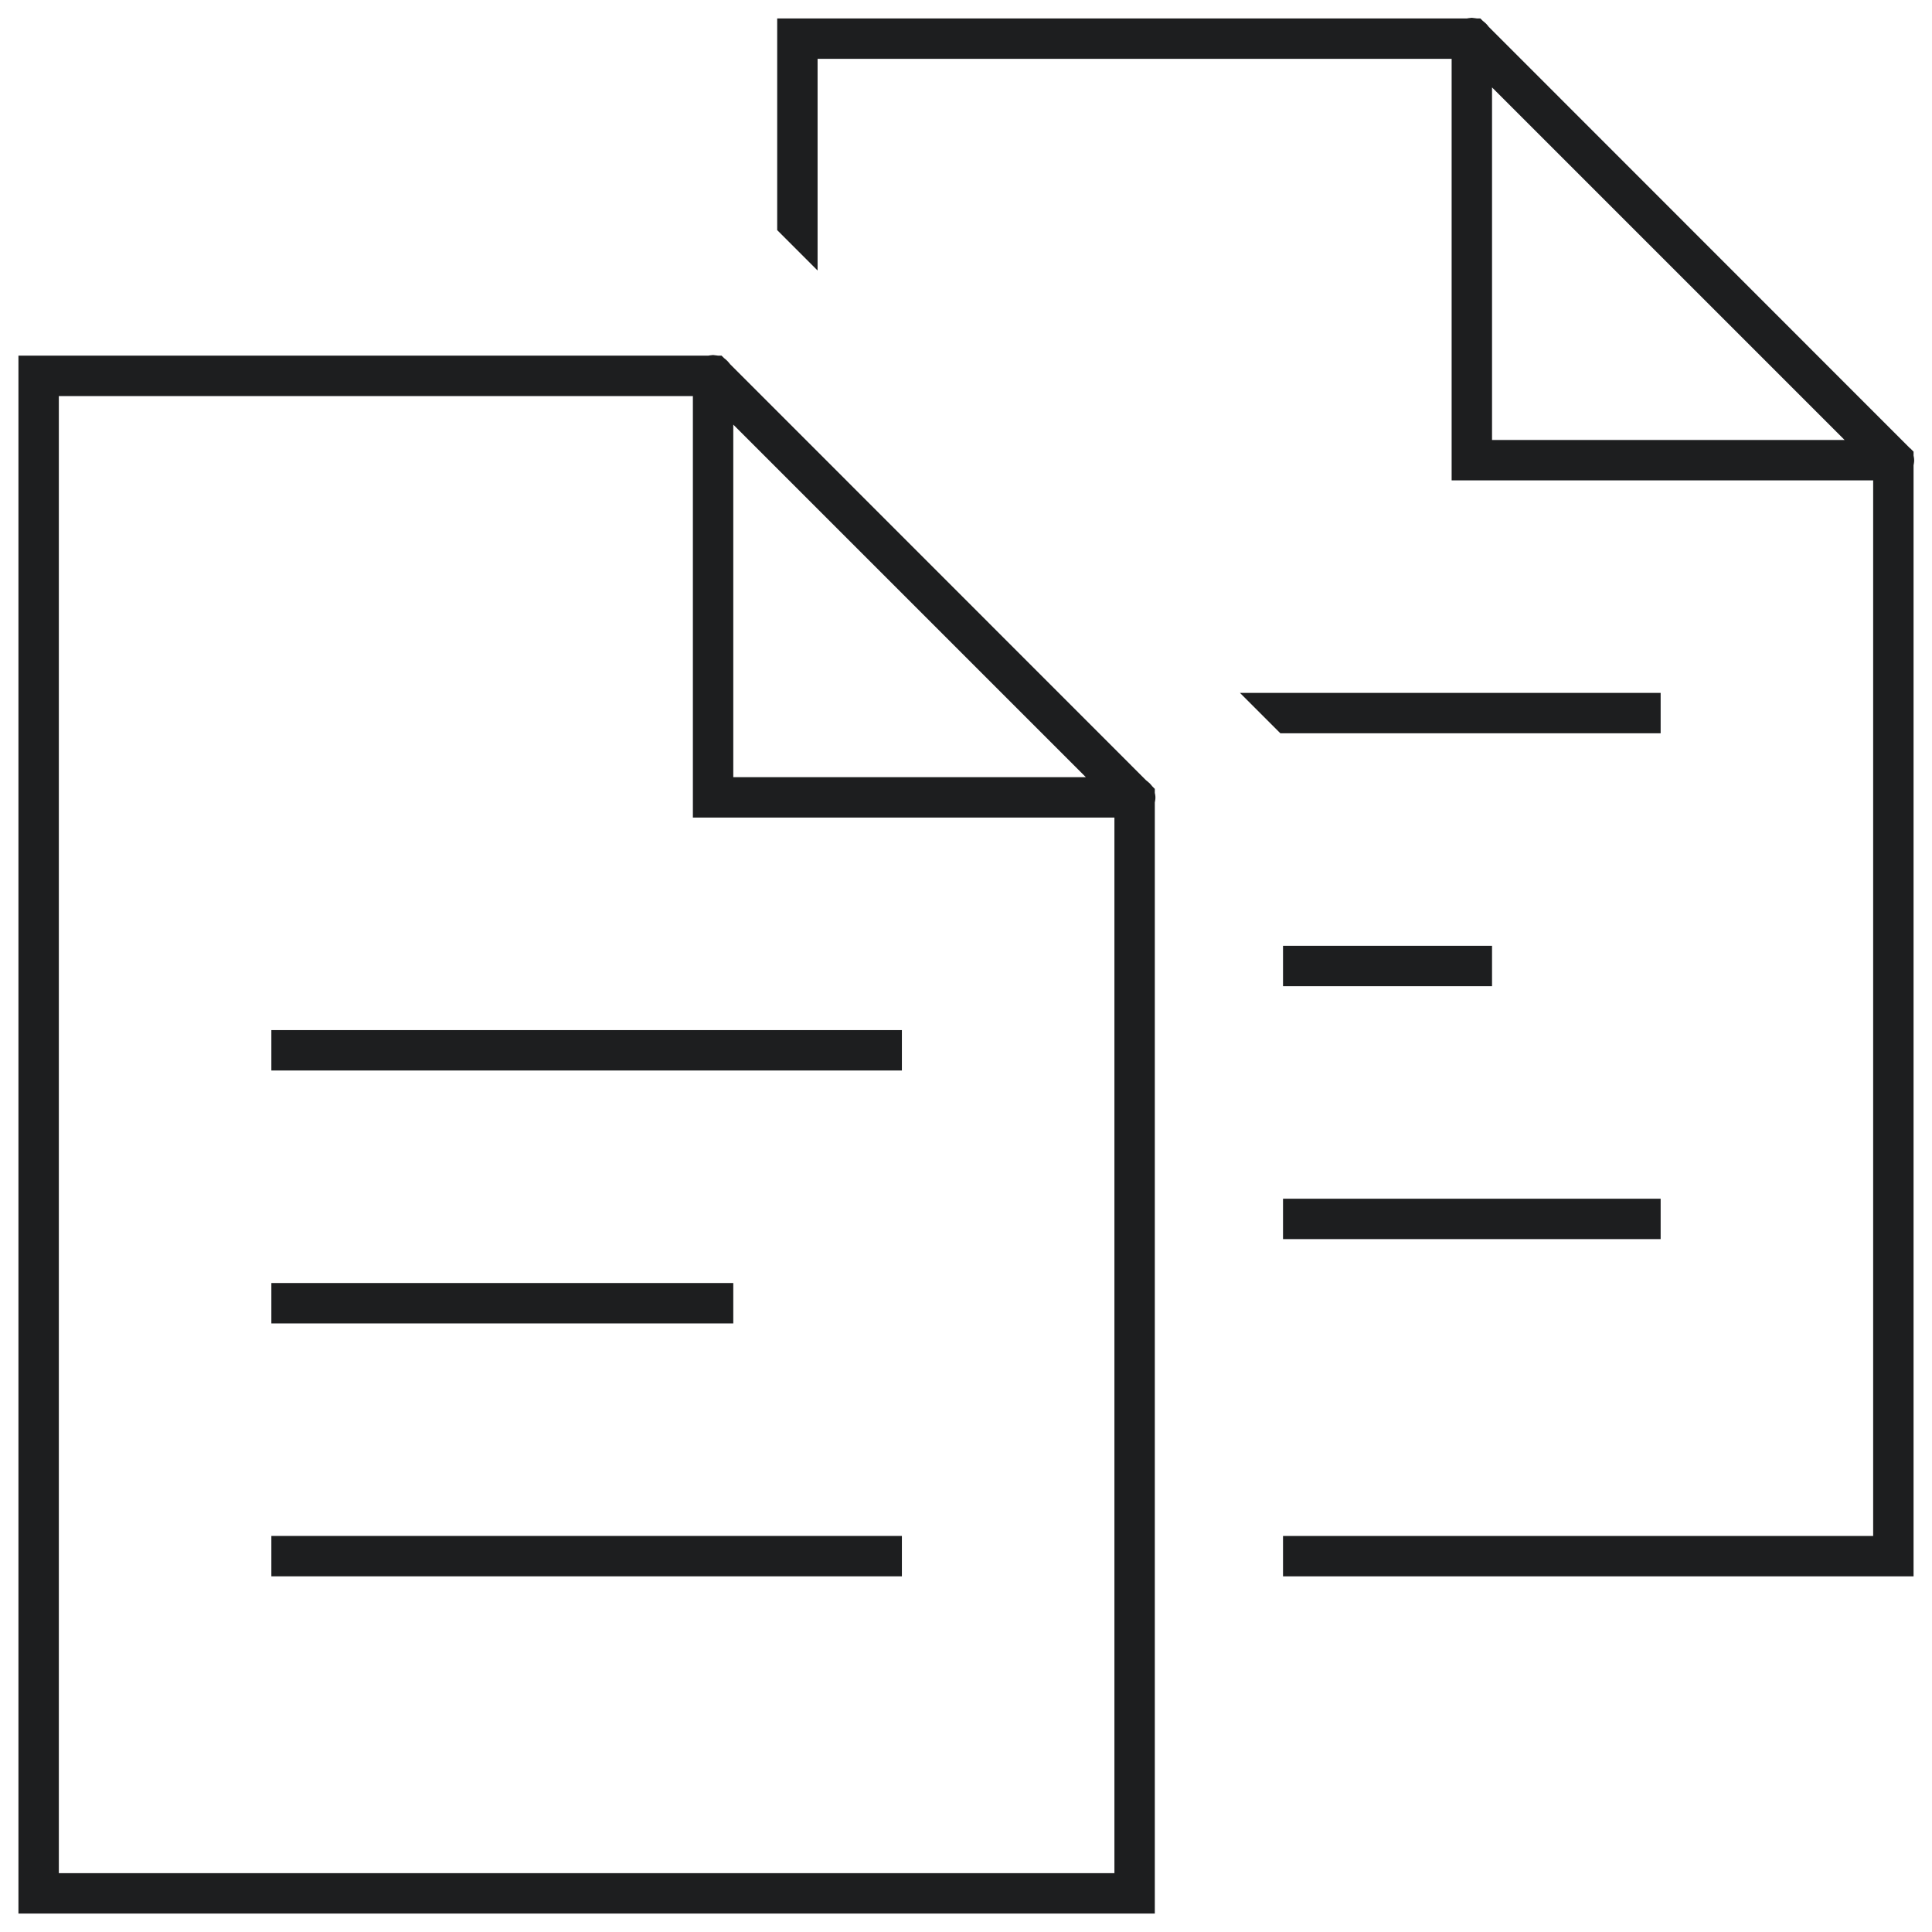<svg width="88" height="88" viewBox="0 0 88 88" fill="none" xmlns="http://www.w3.org/2000/svg">
<path fill-rule="evenodd" clip-rule="evenodd" d="M87.01 20.43H87.024L87.048 20.459L87.16 20.573V20.752L87.177 20.842C87.191 20.922 87.193 21.011 87.175 21.107L87.16 21.194V71.8H58.44V69.96H85.32V21.88H66.12V2.68H37.24V12.321L35.4 10.481V0.84H66.815L66.897 0.826C66.93 0.821 66.969 0.817 67.039 0.811C67.069 0.813 67.113 0.819 67.208 0.831L67.273 0.84H67.427L67.543 0.954L67.588 0.989C67.658 1.043 67.719 1.105 67.773 1.174L67.811 1.223L87.01 20.43ZM84.019 20.04L67.96 3.981V20.04H84.019Z" fill="#1D1E1F"/>
<path d="M41.08 46.92V48.76H12.36V46.92H41.08Z" fill="#1D1E1F"/>
<path d="M33.4 58.44V60.28H12.36V58.44H33.4Z" fill="#1D1E1F"/>
<path d="M41.08 69.96V71.8H12.36V69.96H41.08Z" fill="#1D1E1F"/>
<path fill-rule="evenodd" clip-rule="evenodd" d="M0.84 16.2H32.255L32.337 16.186C32.37 16.181 32.409 16.177 32.479 16.171C32.509 16.173 32.553 16.179 32.648 16.191L32.714 16.2H32.867L32.983 16.314L33.028 16.349C33.098 16.404 33.159 16.465 33.213 16.534L33.251 16.583L52.202 35.541L52.251 35.579C52.338 35.647 52.401 35.71 52.443 35.764L52.478 35.809L52.6 35.933V36.112L52.617 36.202C52.631 36.282 52.633 36.371 52.615 36.467L52.6 36.554V87.16H0.84V16.2ZM31.56 18.04H2.68V85.32H50.76V37.24H31.56V18.04ZM49.459 35.4L33.4 19.341V35.4H49.459Z" fill="#1D1E1F"/>
<path d="M56.479 31.56L58.319 33.4H75.64V31.56H56.479Z" fill="#1D1E1F"/>
<path d="M67.96 43.08V44.92H58.44V43.08H67.96Z" fill="#1D1E1F"/>
<path d="M75.64 54.6V56.44H58.44V54.6H75.64Z" fill="#1D1E1F"/>
</svg>
